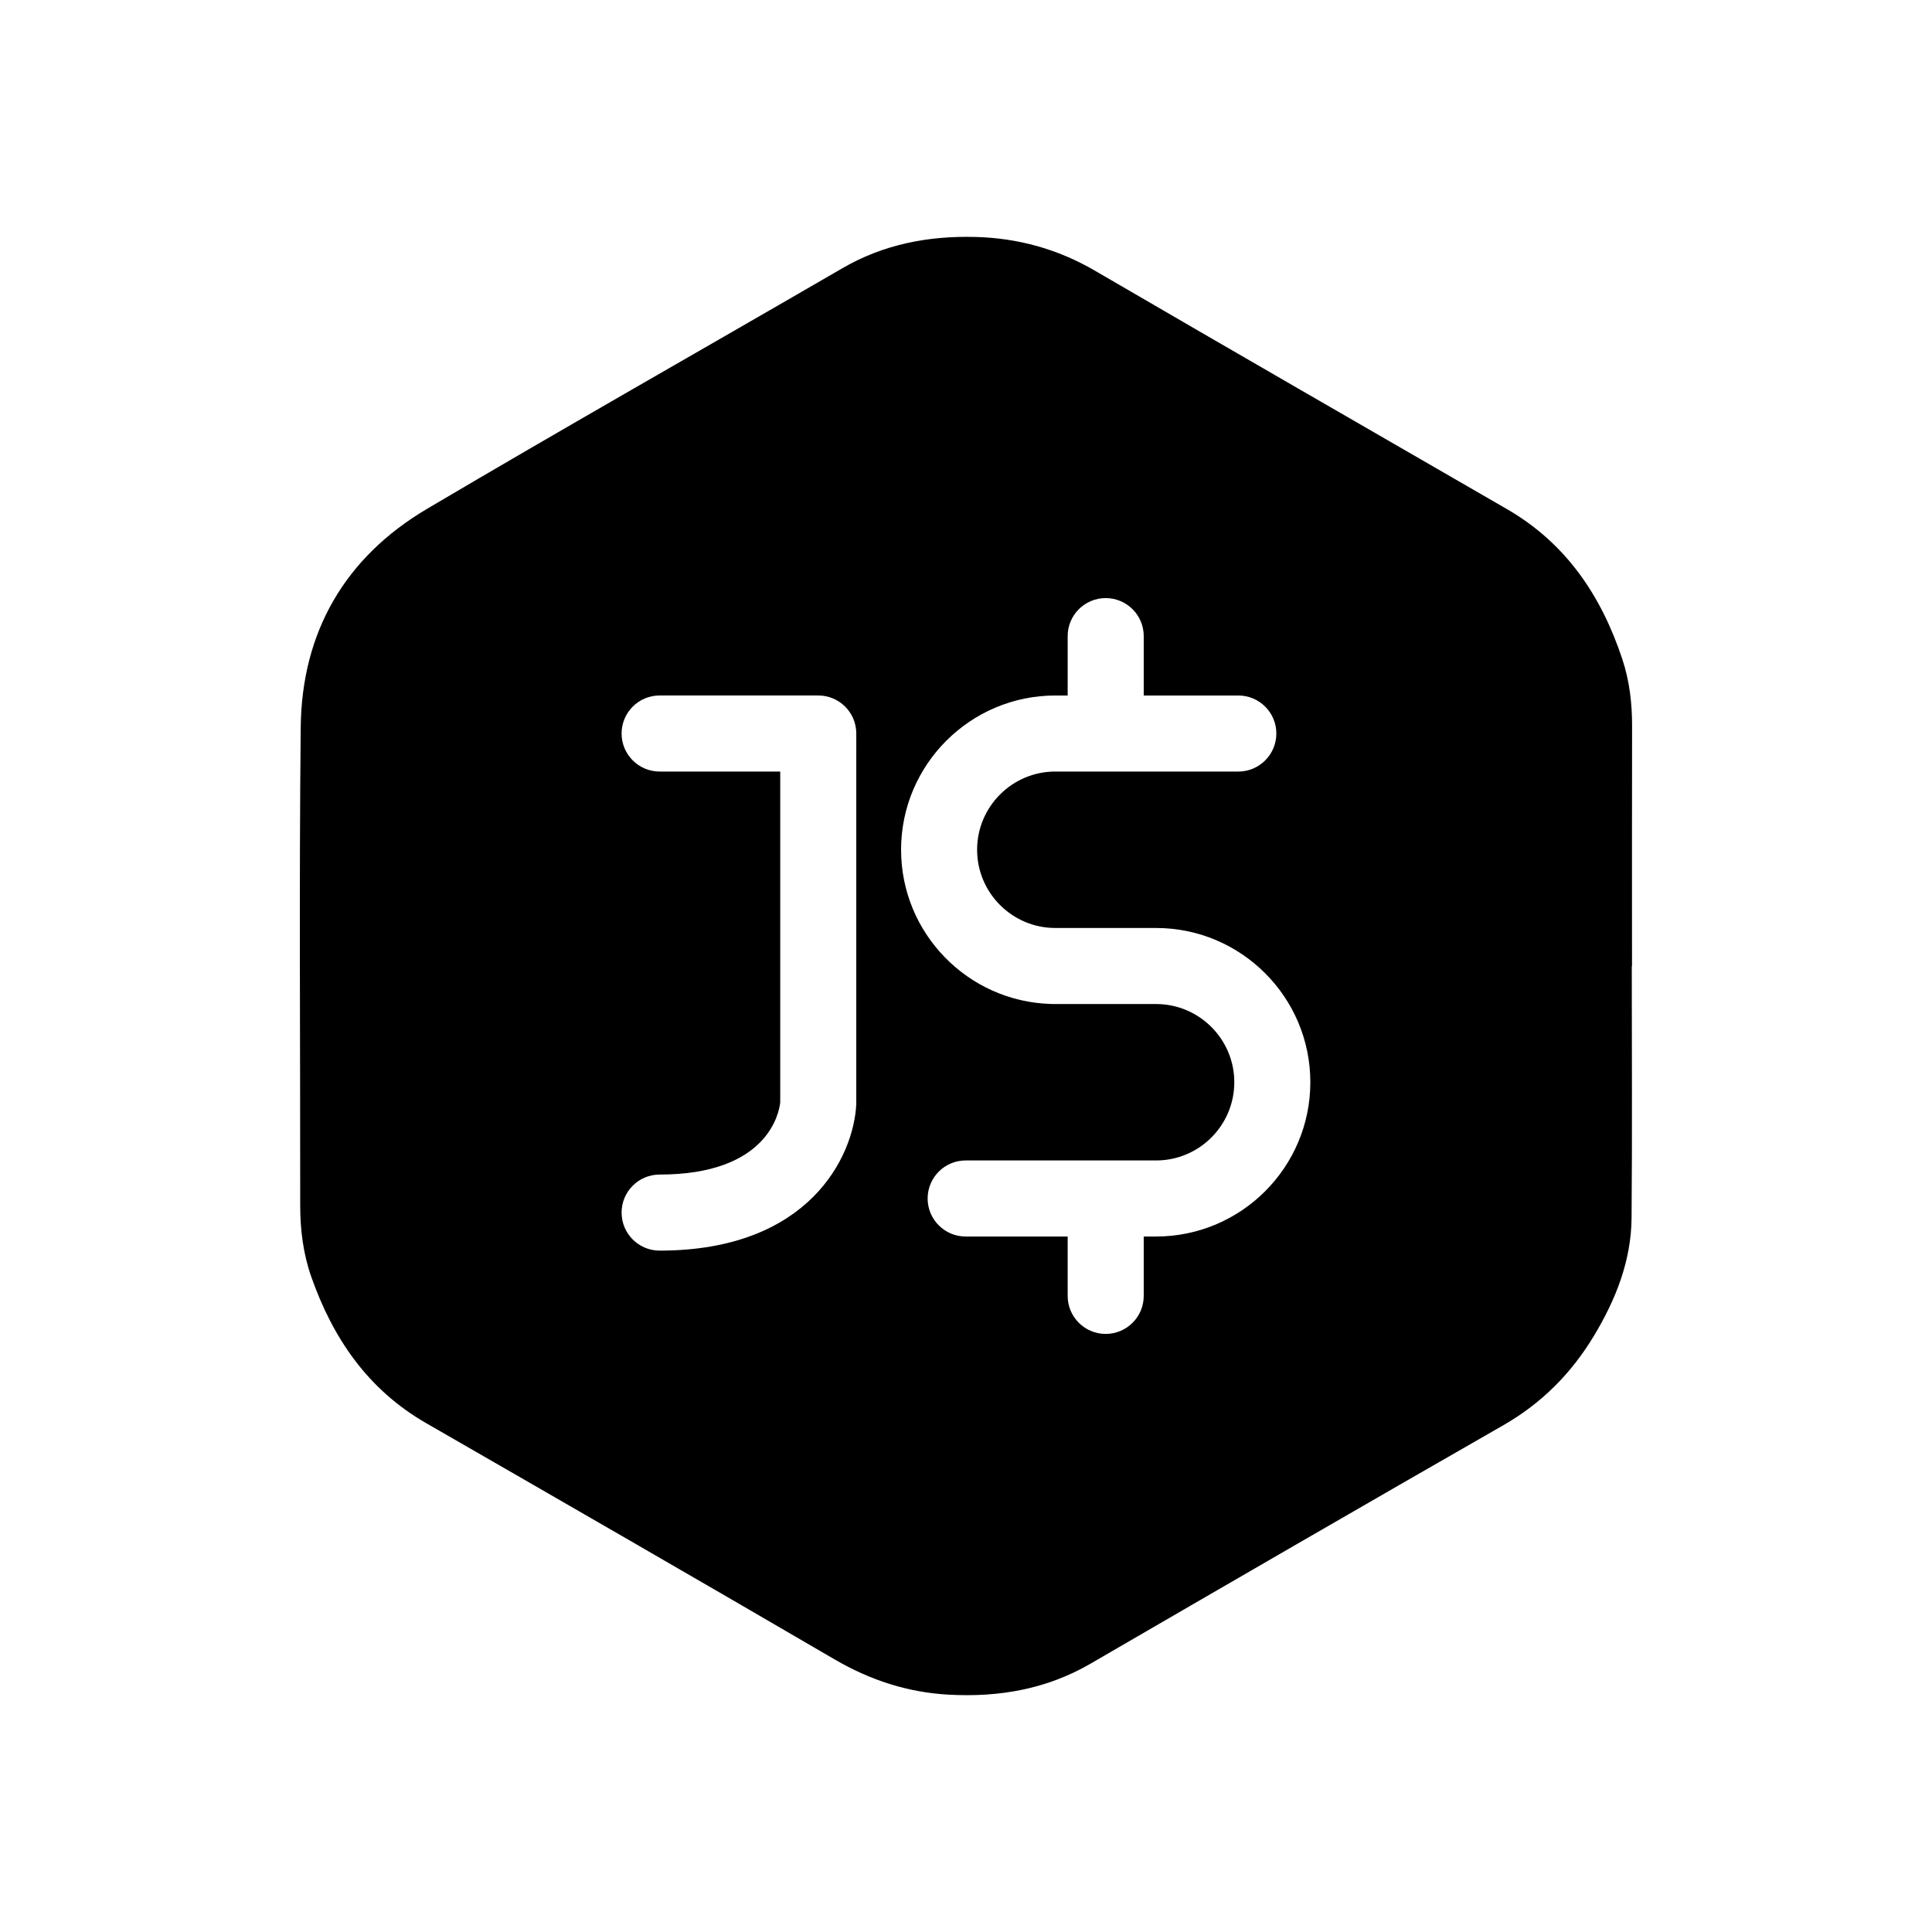 <?xml version="1.0" encoding="UTF-8"?>
<!-- The Best Svg Icon site in the world: iconSvg.co, Visit us! https://iconsvg.co -->
<svg fill="#000000" width="800px" height="800px" version="1.1" viewBox="144 144 512 512" xmlns="http://www.w3.org/2000/svg">
 <path d="m576.52 336.48c0.016-6.07-0.676-12.027-2.586-17.789-5.562-16.797-14.914-30.723-30.582-39.777-36.406-21.039-72.84-42.008-109.16-63.164-9.875-5.758-20.395-8.66-31.699-8.953-12.465-0.324-24.305 1.93-35.266 8.293-36.664 21.277-73.551 42.184-110.05 63.754-21.758 12.863-33.211 32.633-33.484 57.887-0.441 42.223-0.105 84.457-0.137 126.69-0.004 6.504 0.797 12.863 2.953 18.992 5.742 16.324 15.02 29.855 30.371 38.703 36.125 20.801 72.258 41.605 108.25 62.613 9.457 5.523 19.422 8.785 30.289 9.375 13.273 0.73 25.902-1.426 37.59-8.219 36.422-21.137 72.848-42.254 109.39-63.184 10.191-5.844 18.062-13.793 24.043-23.746 5.773-9.594 9.84-19.855 9.941-31.18 0.188-22.25 0.055-44.496 0.055-66.746h0.059c0-21.176-0.027-42.359 0.02-63.547zm-205.6 100.15c-0.664 13.742-12.395 38.797-52.113 38.797-5.562 0-10.078-4.516-10.078-10.078 0-5.566 4.516-10.078 10.078-10.078 28.598 0 31.645-16.281 31.961-19.086v-87.719h-31.961c-5.562 0-10.078-4.516-10.078-10.078 0-5.566 4.516-10.078 10.078-10.078h42.039c5.562 0 10.078 4.508 10.078 10.078zm79.453 35.059h-3.273v15.734c0 5.566-4.516 10.078-10.078 10.078s-10.078-4.508-10.078-10.078v-15.734h-27.031c-5.562 0-10.078-4.516-10.078-10.078 0-5.566 4.516-10.078 10.078-10.078h50.461c11.438 0 20.73-9.301 20.73-20.73 0-11.426-9.301-20.723-20.73-20.723h-27.281c-0.191 0-0.387-0.012-0.578-0.02-22.008-0.621-39.719-18.715-39.719-40.863 0-22.547 18.344-40.883 40.883-40.883h3.266v-15.734c0-5.566 4.516-10.078 10.078-10.078s10.078 4.508 10.078 10.078v15.734h25.066c5.562 0 10.078 4.508 10.078 10.078 0 5.562-4.516 10.078-10.078 10.078l-48.492-0.004c-11.438 0-20.73 9.301-20.73 20.73 0 11.43 9.301 20.73 20.73 20.73h26.695c22.547 0 40.883 18.34 40.883 40.875 0.004 22.547-18.336 40.887-40.879 40.887z" fill-rule="evenodd"/>
</svg>